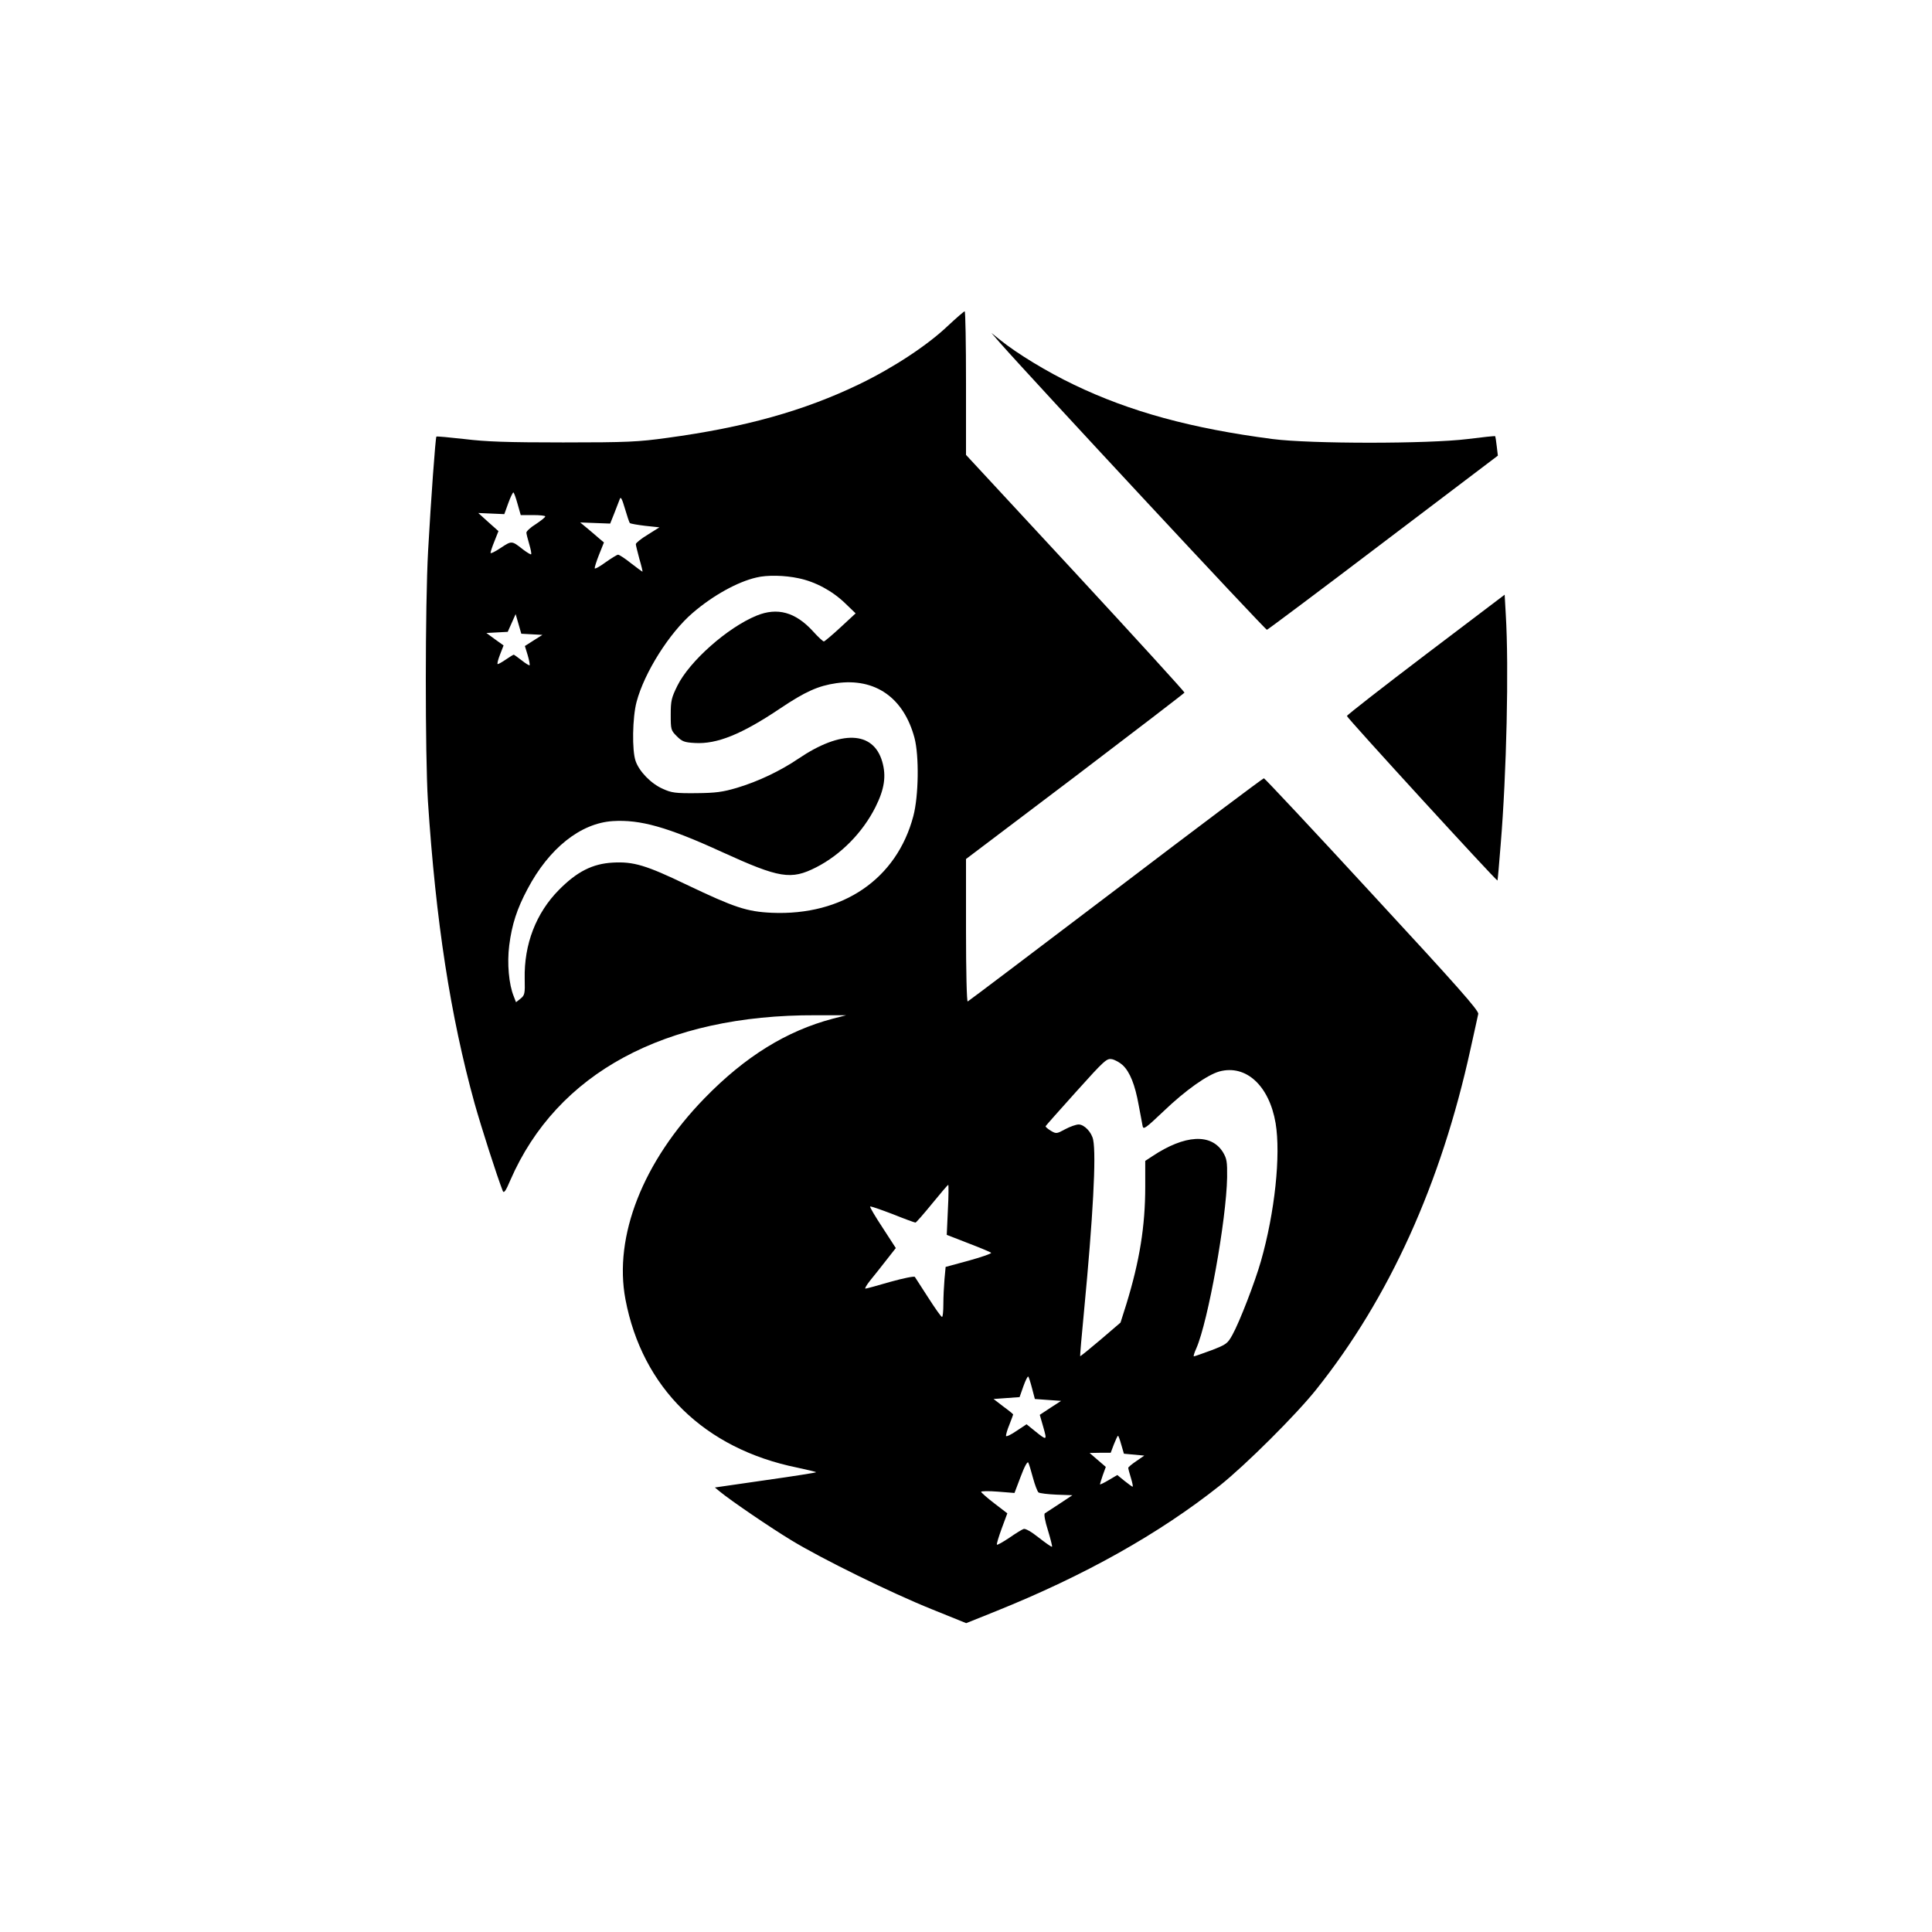 <?xml version="1.0" standalone="no"?>
<!DOCTYPE svg PUBLIC "-//W3C//DTD SVG 20010904//EN"
 "http://www.w3.org/TR/2001/REC-SVG-20010904/DTD/svg10.dtd">
<svg version="1.0" xmlns="http://www.w3.org/2000/svg"
 width="1024pt" height="1024pt" viewBox="0 0 1024 1024"
 preserveAspectRatio="xMidYMid meet">
<g transform="translate(0,1024) scale(0.1,-0.1)"
fill="#000000" stroke="none">
<path d="M5025 8514 c-109 -104 -290 -223 -470 -310 -292 -141 -606 -229
-1020 -285 -152 -21 -209 -24 -550 -24 -300 0 -410 4 -524 18 -79 9 -146 15
-148 13 -5 -5 -29 -336 -44 -606 -16 -290 -16 -1079 -1 -1325 42 -639 119
-1138 247 -1602 37 -131 118 -384 150 -466 6 -13 16 1 40 58 247 568 819 877
1619 874 l161 0 -70 -18 c-246 -65 -465 -200 -681 -422 -327 -336 -482 -732
-419 -1066 89 -469 418 -792 912 -892 52 -11 97 -22 99 -24 2 -2 -118 -21
-267 -42 l-270 -39 28 -23 c57 -47 267 -190 376 -256 160 -98 531 -280 745
-366 l183 -74 157 63 c470 189 866 411 1187 666 137 109 405 376 511 509 388
486 662 1092 818 1805 20 91 39 175 41 186 4 17 -108 144 -562 635 -311 338
-570 614 -574 614 -5 0 -358 -265 -785 -590 -427 -324 -780 -591 -785 -593 -5
-2 -9 158 -9 376 l0 379 578 437 c317 241 578 441 580 445 1 4 -259 289 -578
634 l-580 626 0 381 c0 209 -3 380 -7 380 -5 -1 -44 -35 -88 -76z m-2282 -944
l17 -60 65 0 c36 0 65 -3 65 -7 0 -5 -23 -23 -50 -41 -28 -17 -50 -38 -50 -45
0 -6 7 -34 15 -61 8 -27 13 -51 10 -54 -2 -2 -21 9 -42 25 -61 48 -60 48 -119
9 -30 -20 -54 -32 -54 -26 0 5 9 33 21 62 l21 53 -54 48 -53 48 69 -3 69 -3
21 58 c11 31 24 57 27 57 3 0 13 -27 22 -60z m595 -102 c4 -4 41 -10 82 -15
l75 -8 -62 -39 c-35 -21 -63 -44 -63 -50 0 -6 9 -41 19 -79 11 -37 18 -67 16
-67 -1 0 -29 20 -61 45 -31 25 -62 45 -68 45 -6 0 -36 -19 -66 -40 -30 -22
-56 -37 -58 -32 -1 4 9 37 23 72 l26 65 -24 20 c-12 11 -41 35 -62 53 l-40 33
79 -3 80 -3 22 55 c12 30 25 64 29 75 5 15 12 1 27 -50 11 -38 23 -73 26 -77z
m895 -293 c88 -18 179 -67 247 -133 l55 -53 -80 -74 c-44 -41 -84 -74 -88 -75
-5 0 -31 24 -58 54 -93 102 -189 128 -299 83 -154 -63 -356 -242 -420 -372
-31 -63 -35 -79 -35 -152 0 -80 1 -84 32 -115 28 -28 40 -33 96 -36 117 -7
248 46 452 183 134 90 202 120 298 134 206 29 357 -77 414 -290 25 -95 22
-308 -6 -414 -88 -334 -374 -529 -750 -513 -133 6 -198 28 -450 148 -218 105
-284 124 -393 118 -108 -6 -190 -48 -285 -144 -122 -123 -186 -289 -182 -472
2 -79 0 -87 -22 -105 l-24 -19 -12 31 c-26 63 -36 176 -24 270 14 111 41 194
97 299 114 216 281 349 452 360 145 9 289 -31 579 -164 305 -139 365 -149 499
-81 131 67 246 184 314 319 48 96 58 165 36 241 -47 163 -218 169 -444 16 -96
-65 -213 -121 -327 -155 -75 -22 -111 -27 -215 -28 -111 -1 -131 2 -177 23
-62 27 -125 92 -144 147 -20 55 -17 232 5 314 41 155 174 366 298 472 107 92
237 164 337 187 56 14 150 12 224 -4z m-1414 -297 l56 -3 -46 -29 -47 -30 15
-49 c8 -27 12 -51 10 -53 -2 -2 -21 9 -42 26 -21 16 -40 30 -42 30 -2 0 -21
-11 -41 -25 -20 -14 -40 -25 -44 -25 -4 0 1 22 12 50 l19 49 -46 33 -45 33 56
3 57 3 21 47 21 47 15 -52 15 -52 56 -3z m3132 -2284 c38 -36 65 -104 84 -210
9 -49 19 -99 21 -112 4 -21 15 -13 112 79 116 111 231 192 295 210 141 38 264
-75 298 -274 28 -169 -4 -473 -78 -732 -31 -109 -113 -322 -151 -390 -26 -47
-32 -51 -112 -82 -47 -17 -88 -32 -92 -32 -4 -1 2 19 13 43 62 142 159 680
163 906 1 84 -2 99 -22 133 -63 101 -202 93 -374 -21 l-38 -25 0 -136 c0 -211
-30 -395 -100 -623 l-31 -98 -105 -90 c-59 -50 -108 -90 -109 -88 -1 2 8 111
21 243 47 493 65 820 48 904 -8 40 -47 81 -77 81 -13 0 -45 -11 -71 -25 -46
-25 -48 -25 -77 -8 -16 10 -28 20 -27 24 2 4 75 86 163 184 151 168 161 176
189 171 17 -4 42 -18 57 -32z m-927 -766 l-6 -133 113 -44 c63 -24 118 -47
122 -51 4 -4 -48 -22 -116 -41 l-125 -34 -6 -65 c-3 -36 -6 -95 -6 -132 0 -38
-3 -68 -7 -68 -5 0 -37 46 -73 102 -36 56 -68 106 -71 110 -3 5 -62 -7 -130
-26 -68 -20 -127 -36 -132 -36 -5 0 6 19 25 43 19 23 57 71 85 107 l51 65 -70
108 c-39 59 -69 110 -66 112 2 3 56 -16 119 -40 62 -25 117 -45 121 -45 4 0
43 45 88 100 45 55 83 100 86 100 2 0 2 -60 -2 -132z m446 -946 l15 -57 69 -5
70 -5 -57 -37 -56 -37 19 -66 c20 -71 20 -72 -47 -18 l-42 34 -53 -35 c-29
-20 -54 -32 -56 -27 -1 4 6 32 18 60 11 28 20 53 20 54 0 2 -23 21 -52 42
l-52 40 69 5 69 5 20 57 c11 31 23 55 26 52 3 -3 12 -31 20 -62z m473 -299
l14 -48 54 -5 54 -5 -42 -29 c-24 -16 -43 -32 -43 -36 0 -4 6 -28 14 -53 8
-26 12 -47 9 -47 -2 0 -22 14 -43 31 l-38 31 -46 -27 c-25 -15 -46 -25 -46
-22 0 2 7 24 15 48 l16 44 -43 37 -43 37 56 1 56 0 17 45 c10 25 19 45 22 45
2 0 10 -21 17 -47z m-468 -176 c10 -37 23 -71 29 -77 7 -5 50 -10 96 -12 l84
-3 -68 -45 c-38 -25 -73 -48 -78 -51 -6 -4 1 -42 16 -89 14 -46 24 -86 22 -88
-3 -2 -34 20 -70 48 -40 32 -72 50 -81 46 -9 -3 -43 -24 -76 -47 -33 -22 -63
-39 -65 -36 -3 2 9 41 25 85 l30 81 -69 53 c-38 29 -69 57 -70 61 0 4 40 5 89
1 l88 -7 33 87 c20 54 36 82 40 74 4 -7 15 -43 25 -81z"/>
<path d="M5300 8423 c169 -192 1407 -1523 1415 -1521 6 2 284 210 617 463
l607 460 -6 50 c-3 28 -7 51 -8 53 -2 2 -67 -5 -146 -15 -209 -26 -833 -26
-1034 0 -430 56 -756 145 -1053 288 -140 67 -302 165 -392 238 l-45 36 45 -52z"/>
<path d="M7558 6772 c-229 -174 -418 -321 -419 -327 -1 -9 793 -876 798 -872
1 1 9 88 17 192 31 374 44 938 27 1217 l-6 106 -417 -316z"/>
</g>
</svg>
